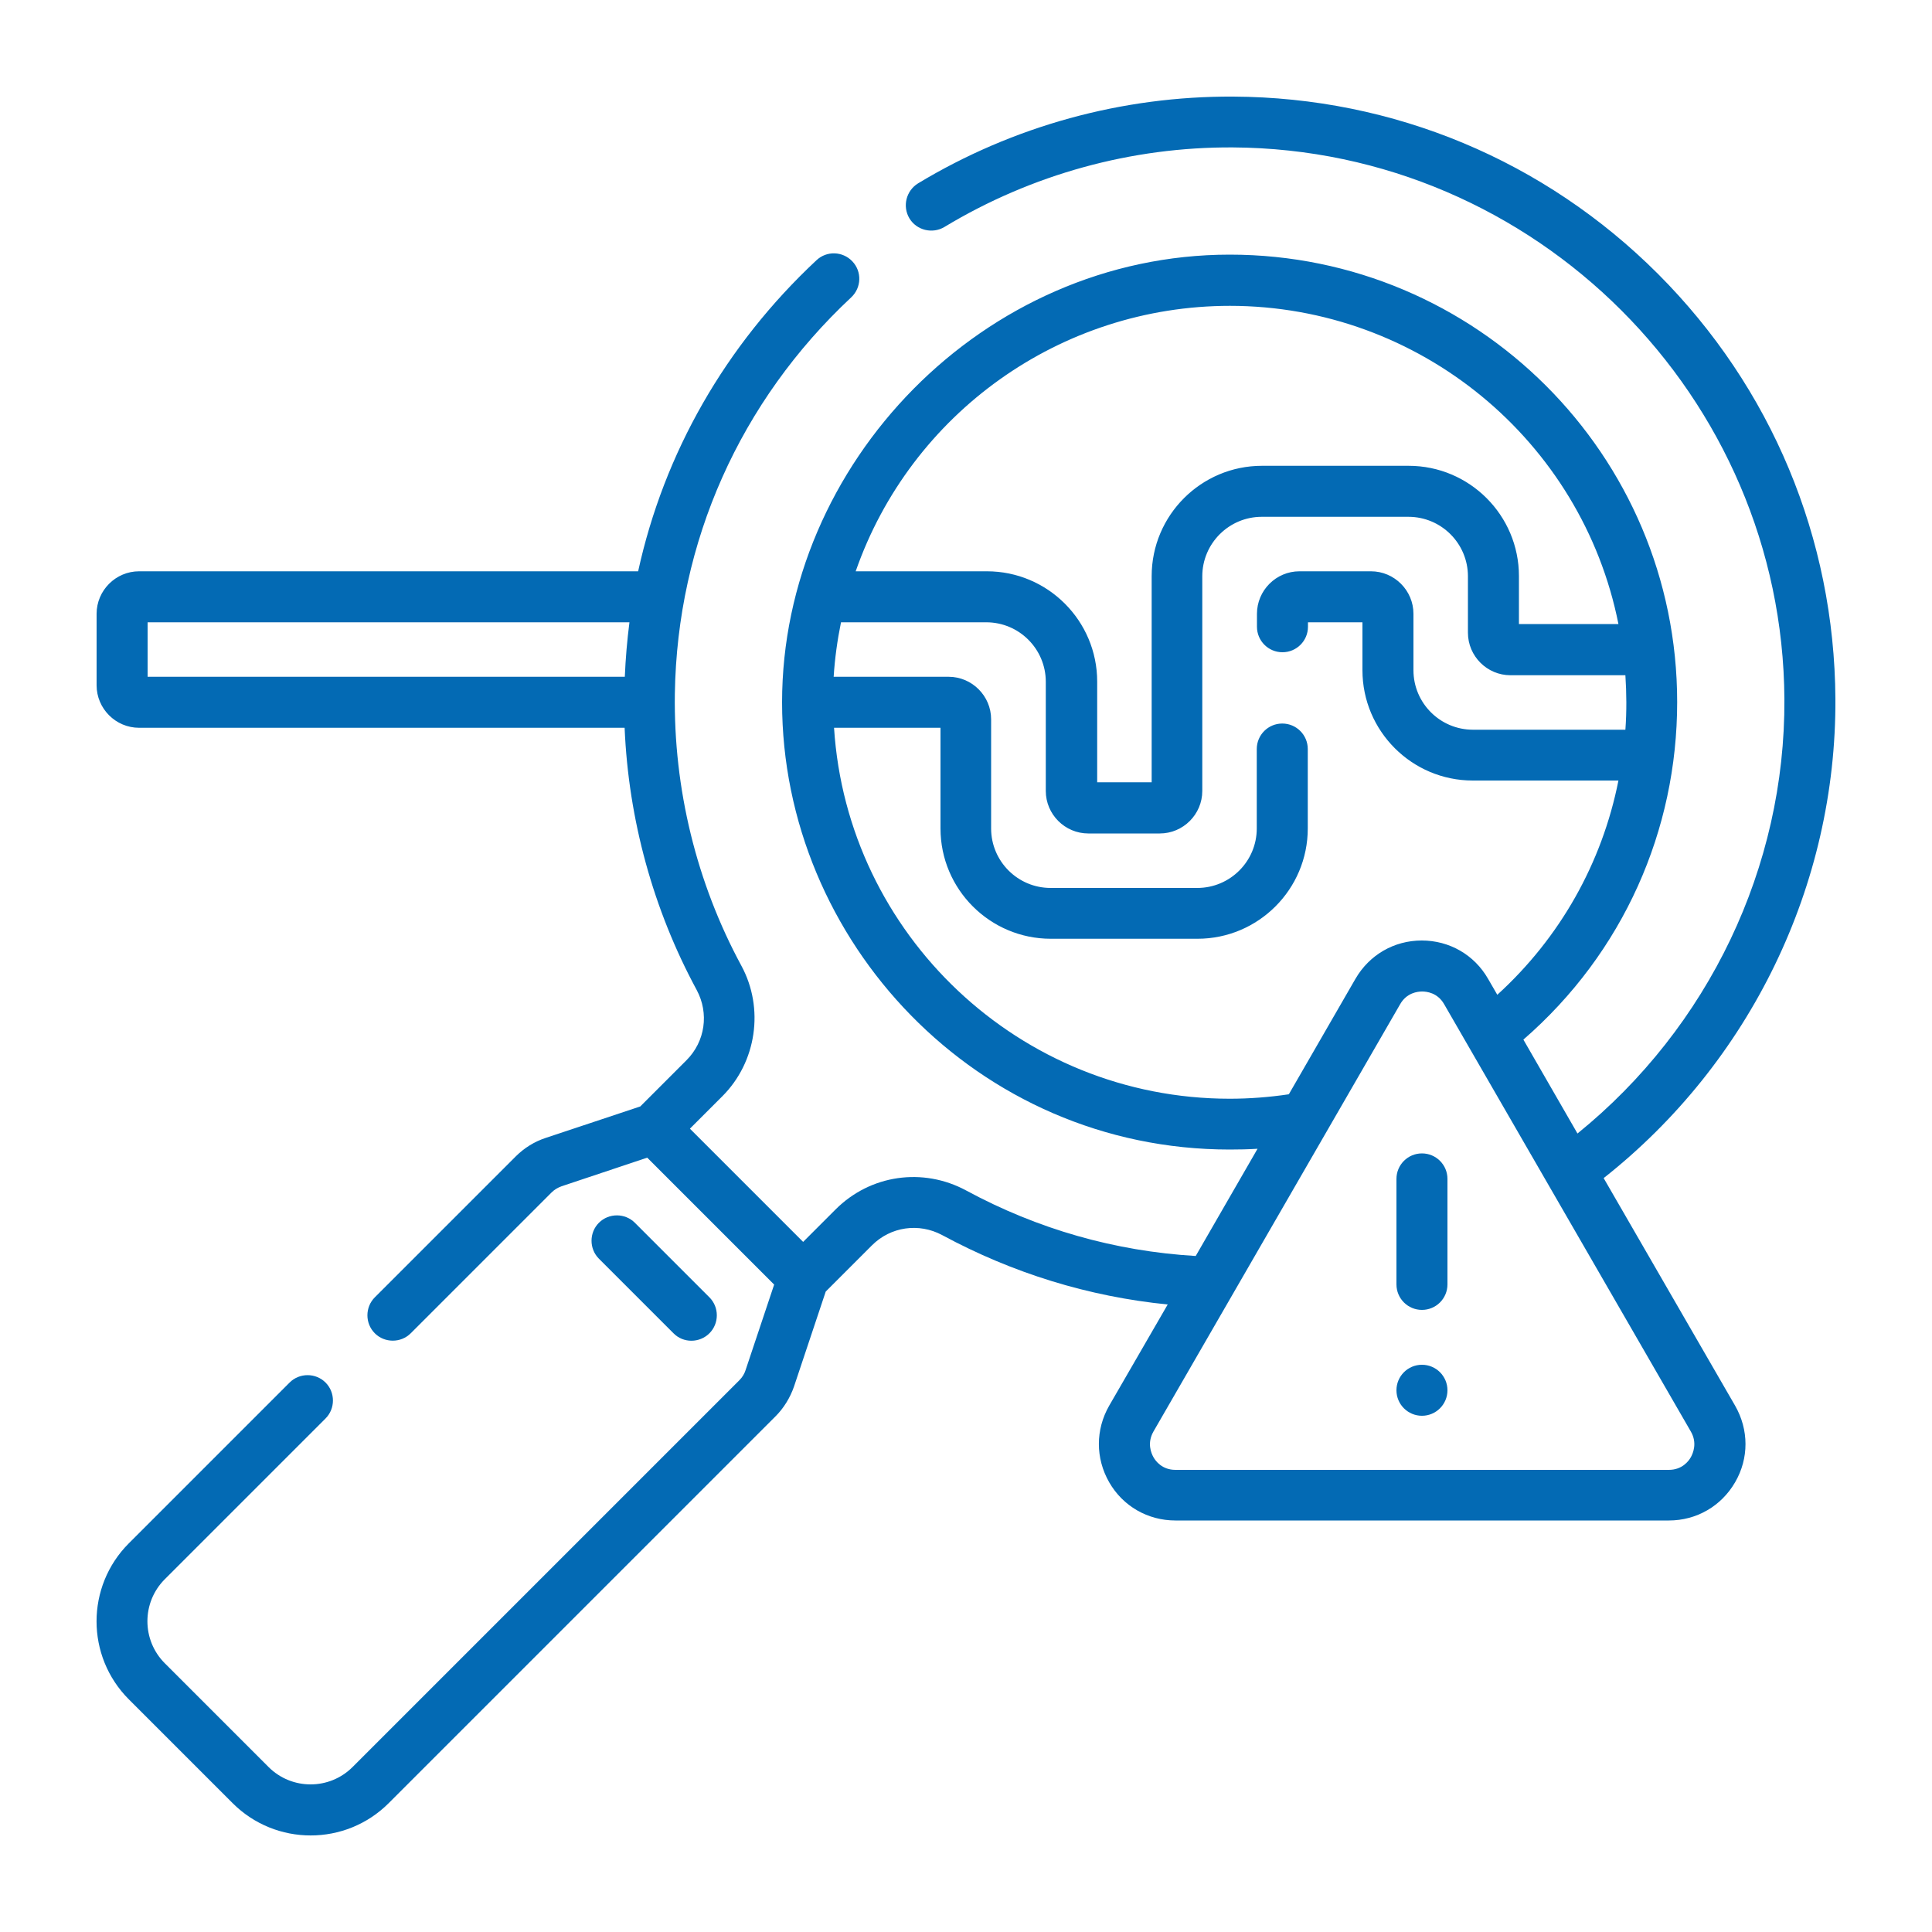 <svg xmlns="http://www.w3.org/2000/svg" id="Layer_1" viewBox="0 0 100 100"><path d="M36.72,69.01c.51-.51,.51-1.35,0-1.86l-3.86-3.86c-.51-.51-1.35-.51-1.86,0-.51,.51-.51,1.35,0,1.86l3.86,3.86c.51,.52,1.35,.51,1.86,0Z" style="fill:#036ab4;"></path><path d="M82.99,60.99c7.6-5.99,12.06-15.18,12.01-24.82-.05-8.31-3.31-16.11-9.18-21.99-5.87-5.87-13.68-9.14-21.99-9.18-5.74-.03-11.39,1.52-16.31,4.49-.62,.38-.82,1.19-.45,1.81s1.19,.82,1.81,.45c4.52-2.73,9.7-4.15,14.93-4.12,15.66,.09,28.46,12.89,28.55,28.55,.05,8.7-3.93,17-10.71,22.49l-2.8-4.86c5.18-4.5,7.96-10.85,7.96-17.47,0-12.81-10.41-23.16-23.16-23.16s-23.17,10.81-23.17,23.17,10.08,23.15,23.17,23.15c.48,0,.96-.01,1.44-.04l-3.2,5.55c-4.19-.25-8.18-1.39-11.88-3.39-2.24-1.21-4.96-.82-6.76,.98l-1.68,1.68-5.86-5.86,1.68-1.68c1.77-1.77,2.18-4.55,.98-6.76-2.32-4.29-3.51-9.16-3.44-14.07,.12-7.87,3.38-15.15,9.13-20.52,.53-.5,.56-1.33,.06-1.86-.5-.53-1.33-.56-1.86-.06-4.72,4.41-7.89,9.98-9.23,16.1H7.2c-1.21,0-2.2,.99-2.2,2.2v3.7c0,1.21,.99,2.2,2.2,2.2h25.13c.2,4.75,1.48,9.41,3.73,13.57,.65,1.21,.44,2.67-.53,3.64l-2.39,2.39-4.9,1.63c-.58,.19-1.11,.52-1.55,.96l-7.29,7.29c-.51,.51-.51,1.35,0,1.86,.51,.51,1.35,.51,1.86,0l7.29-7.29c.14-.14,.32-.25,.52-.32l4.43-1.48,6.57,6.57-1.48,4.43c-.06,.19-.17,.37-.32,.52l-20.02,20.02c-1.2,1.2-3.15,1.2-4.35,0l-5.37-5.37c-1.2-1.2-1.2-3.15,0-4.35l8.32-8.32c.51-.51,.51-1.35,0-1.86-.51-.51-1.35-.51-1.86,0l-8.32,8.32c-2.23,2.23-2.23,5.85,0,8.08l5.37,5.37c2.23,2.23,5.85,2.23,8.08,0l20.02-20.02c.43-.43,.76-.97,.96-1.55l1.64-4.91,2.39-2.39c.97-.97,2.43-1.18,3.64-.53,3.65,1.97,7.57,3.18,11.67,3.59l-3.03,5.24c-.71,1.24-.71,2.72,0,3.96s2,1.98,3.43,1.98h25.54c1.43,0,2.71-.74,3.43-1.98s.71-2.72,0-3.96l-6.81-11.79ZM7.64,32.21h24.94c-.12,.93-.2,1.87-.24,2.82H7.64v-2.82ZM63.65,15.83c9.83,0,18.23,6.98,20.12,16.47h-5.15v-2.48c0-3.15-2.56-5.71-5.71-5.71h-7.59c-3.15,0-5.71,2.56-5.71,5.71v10.67h-2.82v-5.21c0-3.15-2.56-5.71-5.71-5.71h-6.79c2.85-8.17,10.59-13.74,19.38-13.74h0Zm0,41.04c-10.87,0-19.8-8.5-20.48-19.2h5.51v5.21c0,3.15,2.56,5.71,5.71,5.71h7.59c3.15,0,5.71-2.56,5.71-5.71v-4.11c0-.73-.59-1.32-1.32-1.32s-1.32,.59-1.32,1.32v4.11c0,1.7-1.38,3.08-3.08,3.08h-7.59c-1.7,0-3.08-1.38-3.08-3.08v-5.65c0-1.21-.99-2.2-2.2-2.2h-5.95c.06-.95,.19-1.89,.38-2.82h7.52c1.7,0,3.08,1.38,3.08,3.08v5.65c0,1.21,.99,2.2,2.2,2.2h3.7c1.21,0,2.2-.99,2.2-2.2v-11.11c0-1.7,1.38-3.08,3.08-3.08h7.59c1.7,0,3.08,1.38,3.08,3.08v2.92c0,1.21,.99,2.2,2.2,2.2h5.95c.06,.93,.07,1.86,0,2.82h-7.89c-1.7,0-3.08-1.38-3.08-3.08v-2.92c0-1.21-.99-2.2-2.2-2.2h-3.7c-1.21,0-2.2,.99-2.2,2.2v.67c0,.73,.59,1.32,1.32,1.32s1.32-.59,1.32-1.32v-.23h2.82v2.48c0,3.15,2.56,5.71,5.71,5.71h7.54c-.85,4.28-3.03,8.14-6.27,11.09l-.48-.83c-.71-1.24-2-1.98-3.43-1.98s-2.71,.74-3.43,1.98l-3.45,5.98c-1.01,.15-2.04,.23-3.07,.23h0Zm23.87,18.55c-.11,.2-.45,.66-1.14,.66h-25.54c-.69,0-1.03-.46-1.14-.66-.11-.2-.34-.72,0-1.32l12.77-22.12c.34-.6,.91-.66,1.14-.66s.8,.06,1.14,.66c1.84,3.18,11.06,19.16,12.77,22.12,.34,.59,.11,1.12,0,1.32h0Z" style="fill:#036ab4;"></path><path d="M73.6,59.7c-.73,0-1.32,.59-1.32,1.32v5.46c0,.73,.59,1.32,1.32,1.32s1.32-.59,1.32-1.32v-5.46c0-.73-.59-1.32-1.32-1.32Z" style="fill:#036ab4;"></path><circle cx="73.6" cy="71.96" r="1.32" style="fill:#036ab4;"></circle></svg>